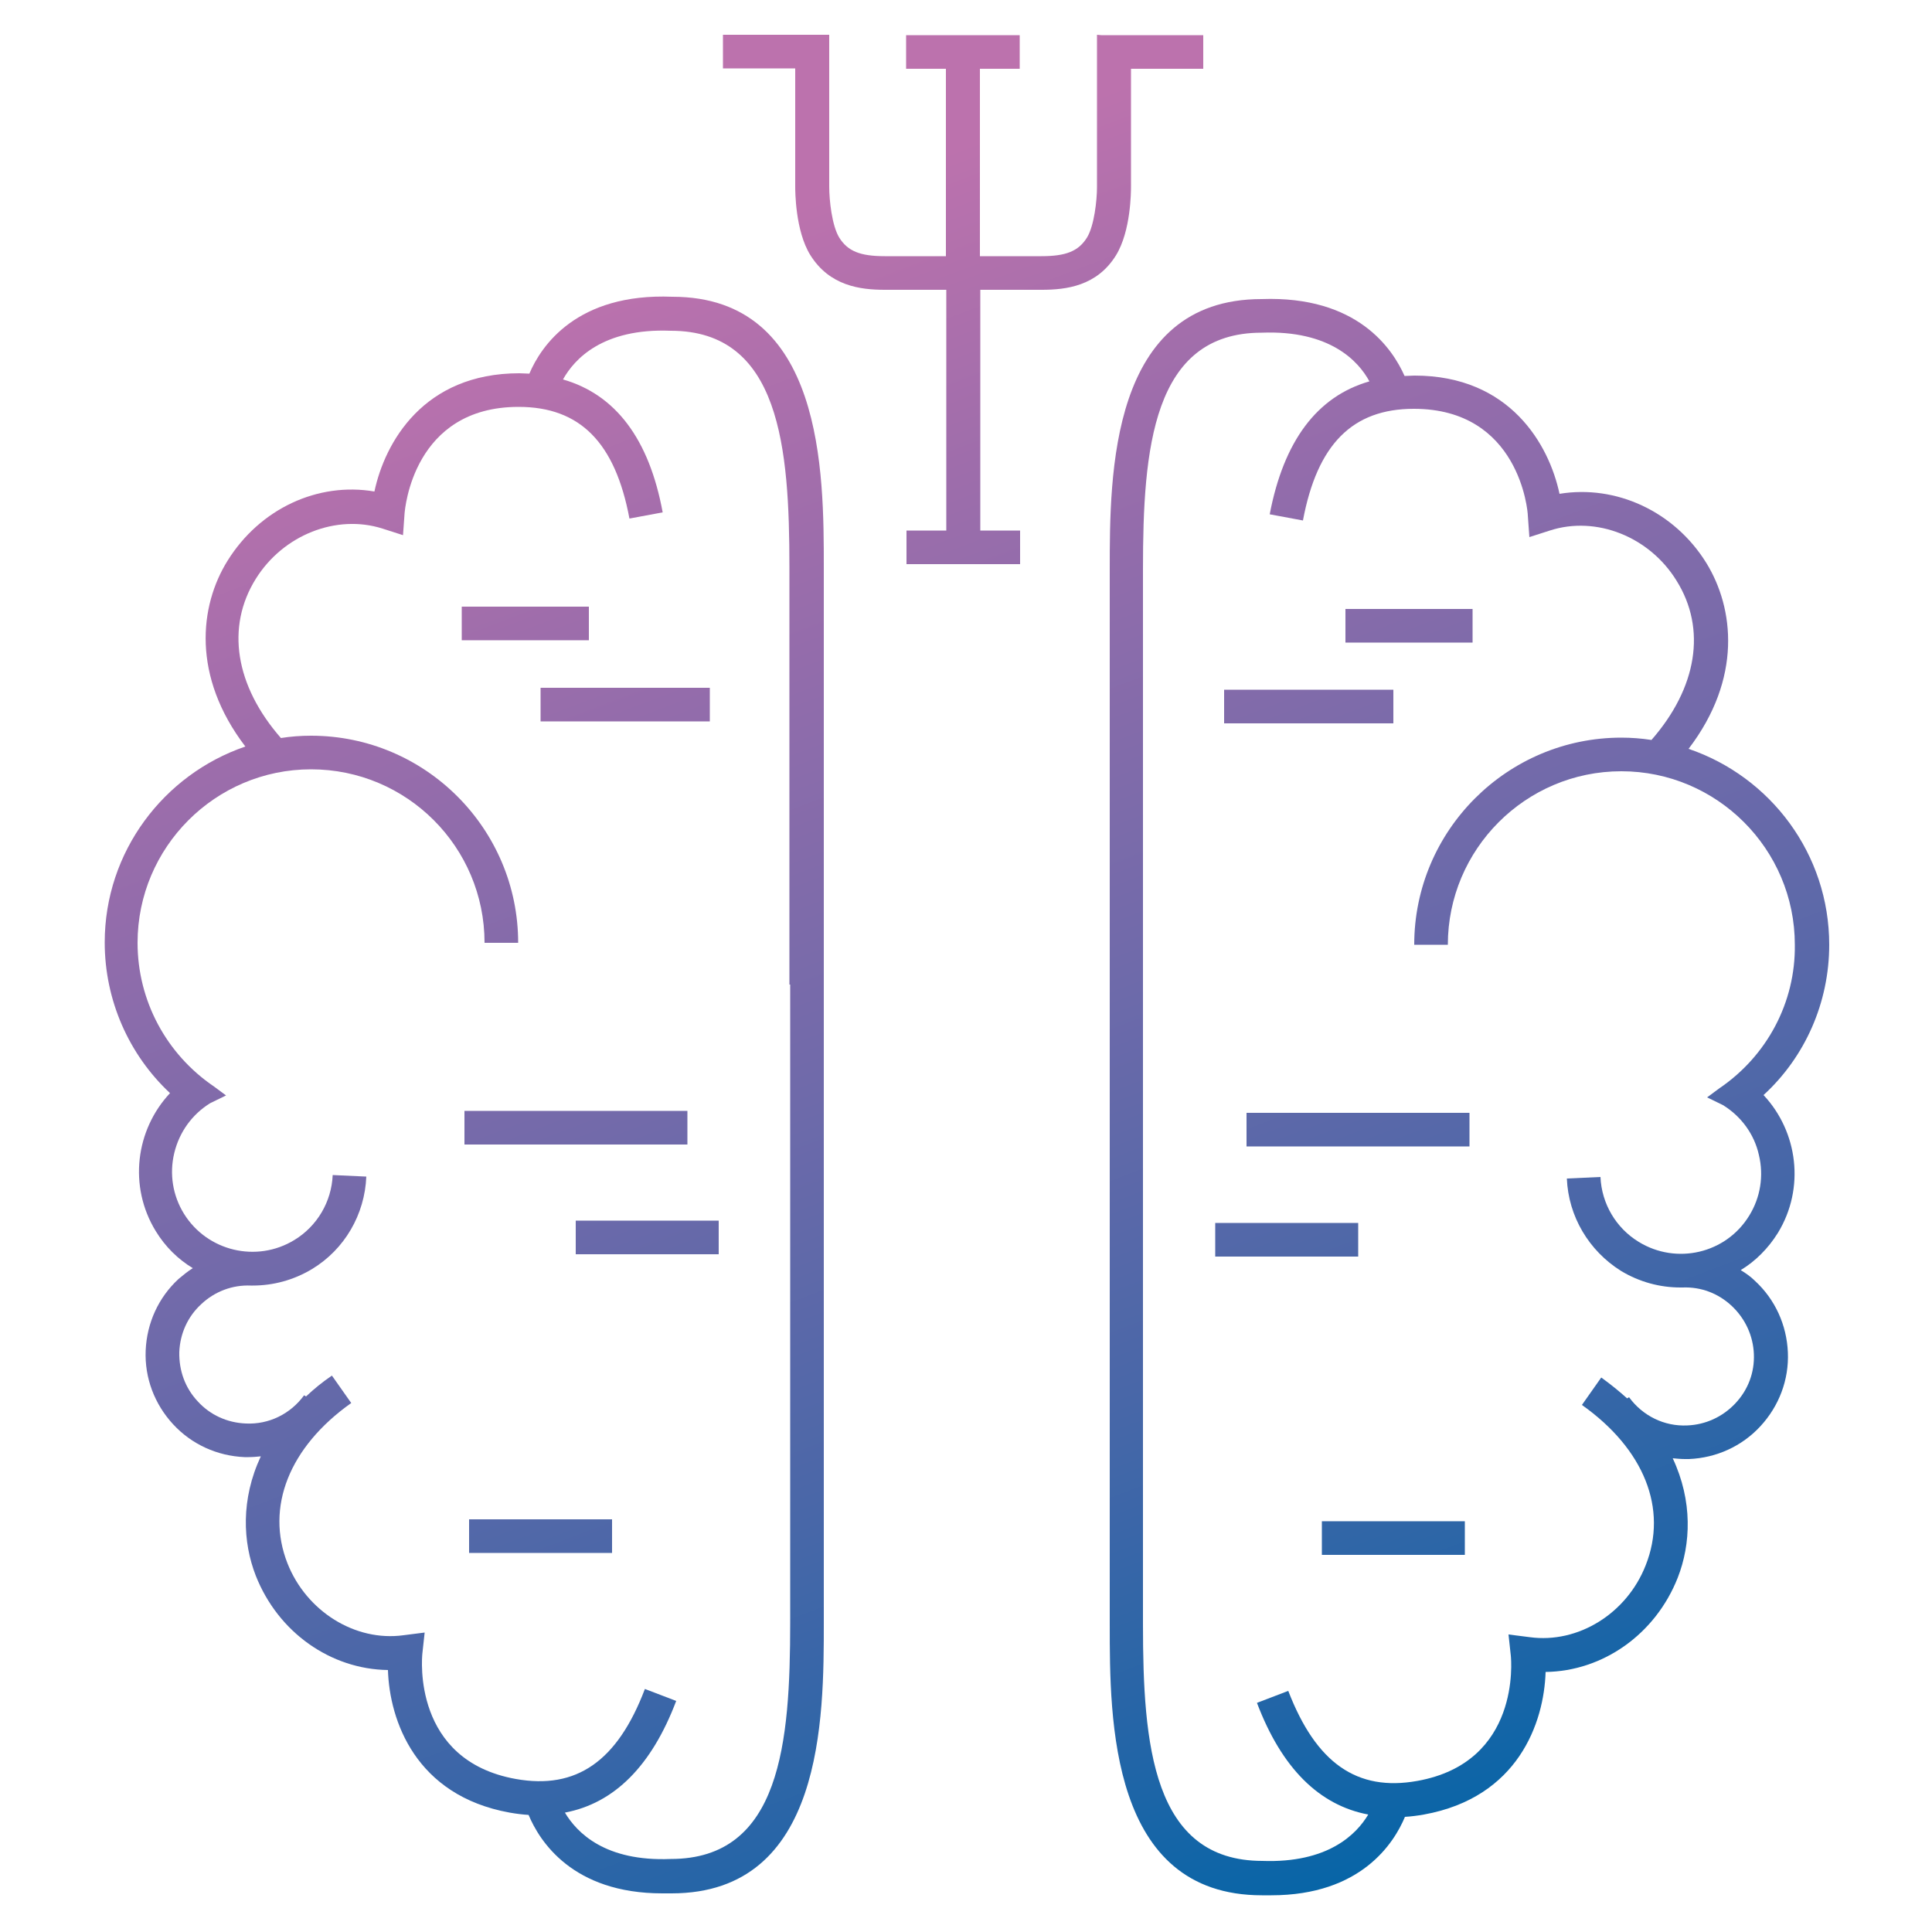 <?xml version="1.0" encoding="utf-8"?>
<!-- Generator: Adobe Illustrator 23.0.6, SVG Export Plug-In . SVG Version: 6.00 Build 0)  -->
<svg version="1.1" id="Layer_1" xmlns="http://www.w3.org/2000/svg" xmlns:xlink="http://www.w3.org/1999/xlink" x="0px" y="0px"
	 viewBox="0 0 500 500" style="enable-background:new 0 0 500 500;" xml:space="preserve">
<style type="text/css">
	.st0{fill:url(#SVGID_1_);}
	.st1{fill:url(#SVGID_2_);}
	.st2{fill:url(#SVGID_3_);}
	.st3{fill:url(#SVGID_4_);}
	.st4{fill:url(#SVGID_5_);}
	.st5{fill:url(#SVGID_6_);}
	.st6{fill:url(#SVGID_7_);}
	.st7{fill:url(#SVGID_8_);}
	.st8{fill:url(#SVGID_9_);}
	.st9{fill:url(#SVGID_10_);}
	.st10{fill:url(#SVGID_11_);}
	.st11{fill:url(#SVGID_12_);}
	.st12{fill:url(#SVGID_13_);}
</style>
<g>
	<g>
		<linearGradient id="SVGID_1_" gradientUnits="userSpaceOnUse" x1="237.802" y1="531.356" x2="64.877" y2="75.824">
			<stop  offset="0" style="stop-color:#0665A7"/>
			<stop  offset="0.107" style="stop-color:#2265A7"/>
			<stop  offset="0.284" style="stop-color:#4867A8"/>
			<stop  offset="0.51" style="stop-color:#716AAA"/>
			<stop  offset="0.773" style="stop-color:#9D6DAB"/>
			<stop  offset="0.939" style="stop-color:#BC72AD"/>
		</linearGradient>
		<path class="st0" d="M174,76.8c-24.8-1-34,12.8-37,19.9c-0.9,0-1.7-0.1-2.6-0.1c0,0,0,0,0,0c-24.8,0-34.8,17.9-37.5,30.6
			c-14.6-2.5-29.6,4.4-38,17.9c-7.3,11.7-9.3,29.9,4.6,48.1c-21.1,7.2-36.4,27.2-36.4,50.7c0,14.9,6.2,29,16.9,39
			c-8.9,9.5-10.8,24.1-3.7,35.7c2.5,4.1,5.8,7.3,9.6,9.6c-1.3,0.8-2.5,1.8-3.7,2.8c-5.2,4.8-8.2,11.4-8.5,18.5
			c-0.3,7.1,2.3,13.9,7.1,19.1c4.8,5.2,11.4,8.2,18.5,8.5c0.3,0,0.6,0,1,0c1.1,0,2.2-0.1,3.2-0.2c-5.2,11.1-4.7,22.2-1.3,30.9
			c5.8,14.7,19.4,24.2,34.2,24.4c0.4,13,7.1,32.5,31.5,36.9c1.7,0.3,3.3,0.5,4.9,0.6c2.8,6.7,11.3,20.3,34.6,20.3c0.8,0,1.6,0,2.4,0
			c39.4,0,39.4-45.5,39.4-70v-108v-57.1v-108C213.2,122.4,213.2,76.8,174,76.8z M204.5,254.8v57.1v108c0,31-2.4,61.2-30.9,61.2
			c-17,0.7-24.3-6.8-27.4-12c12.7-2.4,22.4-12,28.8-28.9l-8.1-3.1c-7.1,18.7-17.7,26.1-33.4,23.3c-26.8-4.8-24.3-31.3-24.2-32.4
			l0.6-5.5l-5.5,0.7c-12.5,1.7-25.1-6.2-30-18.6c-5.7-14.5,0.4-30.1,16.5-41.5l-5-7.1c-2.5,1.7-4.7,3.5-6.7,5.4l-0.5-0.3
			c-3.5,4.8-9.1,7.6-15.1,7.3c-4.8-0.2-9.2-2.2-12.4-5.7c-3.3-3.5-4.9-8-4.8-12.8c0.2-4.8,2.2-9.2,5.7-12.4c3.5-3.3,8.1-5,12.8-4.8
			l0,0c0.2,0,0.3,0,0.5,0c5.3,0,10.6-1.4,15.4-4.3c8.4-5.1,13.6-14.1,14-23.9l-8.7-0.4c-0.3,6.9-4,13.2-9.9,16.8
			c-9.8,6-22.6,2.9-28.6-6.8c-2.9-4.7-3.8-10.3-2.5-15.7c1.3-5.4,4.6-10,9.3-12.9l4.1-2l-3.1-2.3c-12.4-8.4-19.8-22.3-19.8-37.2
			c0-24.7,20.1-44.9,44.9-44.9s44.9,20.1,44.9,44.9h8.7c0-29.5-24-53.6-53.6-53.6c-2.7,0-5.3,0.2-7.8,0.6
			c-11.8-13.5-14.3-28.7-6.5-41.2c7.1-11.4,20.9-16.8,32.8-13l5.3,1.7l0.4-5.6c0.1-1.1,2.2-27.6,29.5-27.6c0,0,0,0,0,0
			c15.9,0,25,9.2,28.7,28.9l8.6-1.6c-3.5-19-12.2-30.5-25.8-34.4c2.9-5.2,10.2-13.3,27.9-12.6c28.3,0,30.7,30.3,30.7,61.2V254.8z"/>
		<linearGradient id="SVGID_2_" gradientUnits="userSpaceOnUse" x1="271.496" y1="518.565" x2="98.572" y2="63.033">
			<stop  offset="0" style="stop-color:#0665A7"/>
			<stop  offset="0.107" style="stop-color:#2265A7"/>
			<stop  offset="0.284" style="stop-color:#4867A8"/>
			<stop  offset="0.51" style="stop-color:#716AAA"/>
			<stop  offset="0.773" style="stop-color:#9D6DAB"/>
			<stop  offset="0.939" style="stop-color:#BC72AD"/>
		</linearGradient>
		<rect x="119.5" y="157" class="st1" width="32.9" height="8.7"/>
		<linearGradient id="SVGID_3_" gradientUnits="userSpaceOnUse" x1="287.195" y1="512.606" x2="114.27" y2="57.074">
			<stop  offset="0" style="stop-color:#0665A7"/>
			<stop  offset="0.107" style="stop-color:#2265A7"/>
			<stop  offset="0.284" style="stop-color:#4867A8"/>
			<stop  offset="0.51" style="stop-color:#716AAA"/>
			<stop  offset="0.773" style="stop-color:#9D6DAB"/>
			<stop  offset="0.939" style="stop-color:#BC72AD"/>
		</linearGradient>
		<rect x="139.9" y="178" class="st2" width="43.8" height="8.7"/>
		<linearGradient id="SVGID_4_" gradientUnits="userSpaceOnUse" x1="239.723" y1="530.626" x2="66.799" y2="75.094">
			<stop  offset="0" style="stop-color:#0665A7"/>
			<stop  offset="0.107" style="stop-color:#2265A7"/>
			<stop  offset="0.284" style="stop-color:#4867A8"/>
			<stop  offset="0.51" style="stop-color:#716AAA"/>
			<stop  offset="0.773" style="stop-color:#9D6DAB"/>
			<stop  offset="0.939" style="stop-color:#BC72AD"/>
		</linearGradient>
		<rect x="120.2" y="287.5" class="st3" width="57.7" height="8.7"/>
		<linearGradient id="SVGID_5_" gradientUnits="userSpaceOnUse" x1="246.416" y1="528.085" x2="73.492" y2="72.553">
			<stop  offset="0" style="stop-color:#0665A7"/>
			<stop  offset="0.107" style="stop-color:#2265A7"/>
			<stop  offset="0.284" style="stop-color:#4867A8"/>
			<stop  offset="0.51" style="stop-color:#716AAA"/>
			<stop  offset="0.773" style="stop-color:#9D6DAB"/>
			<stop  offset="0.939" style="stop-color:#BC72AD"/>
		</linearGradient>
		<rect x="149" y="315.9" class="st4" width="37" height="8.7"/>
		<linearGradient id="SVGID_6_" gradientUnits="userSpaceOnUse" x1="196.613" y1="546.991" x2="23.689" y2="91.46">
			<stop  offset="0" style="stop-color:#0665A7"/>
			<stop  offset="0.107" style="stop-color:#2265A7"/>
			<stop  offset="0.284" style="stop-color:#4867A8"/>
			<stop  offset="0.51" style="stop-color:#716AAA"/>
			<stop  offset="0.773" style="stop-color:#9D6DAB"/>
			<stop  offset="0.939" style="stop-color:#BC72AD"/>
		</linearGradient>
		<rect x="121.4" y="393.2" class="st5" width="37" height="8.7"/>
	</g>
	<g>
		<linearGradient id="SVGID_7_" gradientUnits="userSpaceOnUse" x1="426.017" y1="459.907" x2="253.093" y2="4.375">
			<stop  offset="0" style="stop-color:#0665A7"/>
			<stop  offset="0.107" style="stop-color:#2265A7"/>
			<stop  offset="0.284" style="stop-color:#4867A8"/>
			<stop  offset="0.51" style="stop-color:#716AAA"/>
			<stop  offset="0.773" style="stop-color:#9D6DAB"/>
			<stop  offset="0.939" style="stop-color:#BC72AD"/>
		</linearGradient>
		<path class="st6" d="M473.4,244.5c0-23.5-15.2-43.5-36.4-50.7c13.9-18.2,11.8-36.4,4.6-48.1c-8.3-13.4-23.4-20.3-38-17.9
			c-2.7-12.7-12.8-30.6-37.5-30.6c0,0,0,0,0,0c-0.9,0-1.7,0.1-2.6,0.1c-3.1-7-12.2-20.8-37-19.9c-39.3,0-39.3,45.5-39.3,70v108v57.1
			v108c0,24.4,0,70,39.4,70c0.8,0,1.6,0,2.4,0c23.3,0,31.8-13.6,34.6-20.3c1.6-0.1,3.2-0.3,4.9-0.6c24.4-4.4,31.1-23.8,31.5-36.9
			c14.8-0.2,28.4-9.7,34.2-24.4c3.4-8.7,3.9-19.8-1.3-30.9c1.1,0.1,2.1,0.2,3.2,0.2c0.3,0,0.6,0,1,0c7.1-0.3,13.7-3.3,18.5-8.5
			c4.8-5.2,7.4-12,7.1-19.1c-0.3-7.1-3.3-13.7-8.5-18.5c-1.1-1.1-2.4-2-3.7-2.8c3.8-2.3,7.1-5.6,9.6-9.6c7.1-11.6,5.2-26.2-3.7-35.7
			C467.2,273.5,473.4,259.4,473.4,244.5z M444.9,281.7l-3.1,2.3l4.1,2c4.7,2.9,8.1,7.5,9.3,12.9c1.3,5.4,0.4,11-2.5,15.7
			c-6,9.8-18.8,12.8-28.6,6.8c-5.9-3.6-9.6-9.9-9.9-16.8l-8.7,0.4c0.4,9.8,5.7,18.7,14,23.9c4.8,2.9,10.1,4.3,15.4,4.3
			c0.2,0,0.3,0,0.5,0l0,0c4.8-0.2,9.3,1.5,12.8,4.8c3.5,3.3,5.5,7.7,5.7,12.4c0.2,4.8-1.5,9.3-4.8,12.8c-3.3,3.5-7.7,5.5-12.4,5.7
			c-6,0.3-11.6-2.5-15.1-7.3l-0.5,0.3c-2-1.8-4.2-3.6-6.7-5.4l-5,7.1c16.1,11.4,22.3,26.9,16.5,41.5c-4.9,12.5-17.5,20.3-30,18.6
			l-5.5-0.7l0.6,5.5c0.1,1.1,2.6,27.6-24.2,32.4c-15.6,2.8-26.2-4.6-33.4-23.3l-8.1,3.1c6.4,16.9,16.1,26.5,28.8,28.9
			c-3.1,5.2-10.5,12.6-27.4,12c-28.5,0-30.9-30.3-30.9-61.2v-108v-57.1v-108c0-31,2.4-61.2,30.7-61.2c17.7-0.7,25.1,7.4,27.9,12.6
			c-13.6,3.9-22.2,15.5-25.8,34.4l8.6,1.6c3.7-19.7,12.8-28.9,28.7-28.9c0,0,0,0,0,0c27.3,0,29.5,26.5,29.5,27.6l0.4,5.6l5.3-1.7
			c12-3.9,25.8,1.6,32.8,13c7.8,12.5,5.3,27.7-6.5,41.2c-2.6-0.4-5.2-0.6-7.8-0.6c-29.5,0-53.6,24-53.6,53.6h8.7
			c0-24.7,20.1-44.9,44.9-44.9c24.7,0,44.9,20.1,44.9,44.9C464.7,259.4,457.3,273.3,444.9,281.7z"/>
		<linearGradient id="SVGID_8_" gradientUnits="userSpaceOnUse" x1="471.216" y1="442.749" x2="298.291" y2="-12.782">
			<stop  offset="0" style="stop-color:#0665A7"/>
			<stop  offset="0.107" style="stop-color:#2265A7"/>
			<stop  offset="0.284" style="stop-color:#4867A8"/>
			<stop  offset="0.51" style="stop-color:#716AAA"/>
			<stop  offset="0.773" style="stop-color:#9D6DAB"/>
			<stop  offset="0.939" style="stop-color:#BC72AD"/>
		</linearGradient>
		<rect x="348.2" y="157.6" class="st7" width="32.9" height="8.7"/>
		<linearGradient id="SVGID_9_" gradientUnits="userSpaceOnUse" x1="441.638" y1="453.977" x2="268.714" y2="-1.554">
			<stop  offset="0" style="stop-color:#0665A7"/>
			<stop  offset="0.107" style="stop-color:#2265A7"/>
			<stop  offset="0.284" style="stop-color:#4867A8"/>
			<stop  offset="0.51" style="stop-color:#716AAA"/>
			<stop  offset="0.773" style="stop-color:#9D6DAB"/>
			<stop  offset="0.939" style="stop-color:#BC72AD"/>
		</linearGradient>
		<rect x="316.8" y="178.5" class="st8" width="43.8" height="8.7"/>
		<linearGradient id="SVGID_10_" gradientUnits="userSpaceOnUse" x1="416.434" y1="463.545" x2="243.51" y2="8.013">
			<stop  offset="0" style="stop-color:#0665A7"/>
			<stop  offset="0.107" style="stop-color:#2265A7"/>
			<stop  offset="0.284" style="stop-color:#4867A8"/>
			<stop  offset="0.51" style="stop-color:#716AAA"/>
			<stop  offset="0.773" style="stop-color:#9D6DAB"/>
			<stop  offset="0.939" style="stop-color:#BC72AD"/>
		</linearGradient>
		<rect x="322.6" y="288" class="st9" width="57.7" height="8.7"/>
		<linearGradient id="SVGID_11_" gradientUnits="userSpaceOnUse" x1="390.85" y1="473.257" x2="217.926" y2="17.725">
			<stop  offset="0" style="stop-color:#0665A7"/>
			<stop  offset="0.107" style="stop-color:#2265A7"/>
			<stop  offset="0.284" style="stop-color:#4867A8"/>
			<stop  offset="0.51" style="stop-color:#716AAA"/>
			<stop  offset="0.773" style="stop-color:#9D6DAB"/>
			<stop  offset="0.939" style="stop-color:#BC72AD"/>
		</linearGradient>
		<rect x="314.5" y="316.5" class="st10" width="37" height="8.7"/>
		<linearGradient id="SVGID_12_" gradientUnits="userSpaceOnUse" x1="389.377" y1="473.816" x2="216.453" y2="18.284">
			<stop  offset="0" style="stop-color:#0665A7"/>
			<stop  offset="0.107" style="stop-color:#2265A7"/>
			<stop  offset="0.284" style="stop-color:#4867A8"/>
			<stop  offset="0.51" style="stop-color:#716AAA"/>
			<stop  offset="0.773" style="stop-color:#9D6DAB"/>
			<stop  offset="0.939" style="stop-color:#BC72AD"/>
		</linearGradient>
		<rect x="342.1" y="393.7" class="st11" width="37" height="8.7"/>
	</g>
	<linearGradient id="SVGID_13_" gradientUnits="userSpaceOnUse" x1="419.099" y1="462.533" x2="246.175" y2="7.002">
		<stop  offset="0" style="stop-color:#0665A7"/>
		<stop  offset="0.107" style="stop-color:#2265A7"/>
		<stop  offset="0.284" style="stop-color:#4867A8"/>
		<stop  offset="0.51" style="stop-color:#716AAA"/>
		<stop  offset="0.773" style="stop-color:#9D6DAB"/>
		<stop  offset="0.939" style="stop-color:#BC72AD"/>
	</linearGradient>
	<path class="st12" d="M283.9,9l0,4.4v35c0,3.4-0.7,10-2.6,13.1c-2.2,3.5-5.4,4.8-11.8,4.8h-15.9V17.8h10.3V9.1h-29.4v8.7h10.3v48.5
		H229c-6.4,0-9.6-1.3-11.8-4.8c-1.9-3.1-2.6-9.7-2.6-13.2V13.4l0-4.4l-1.1,0h-26.4v8.7h18.7v30.5c0,1.2,0,11.5,3.9,17.8
		C214.7,74,222.6,75,229,75h15.9v62.3h-10.3v8.7h29.4v-8.7h-10.3V75h15.9c6.4,0,14.3-1,19.2-8.9c3.9-6.3,3.9-16.6,3.9-17.8V17.8
		h18.7V9.1H285L283.9,9z"/>
</g>
</svg>
